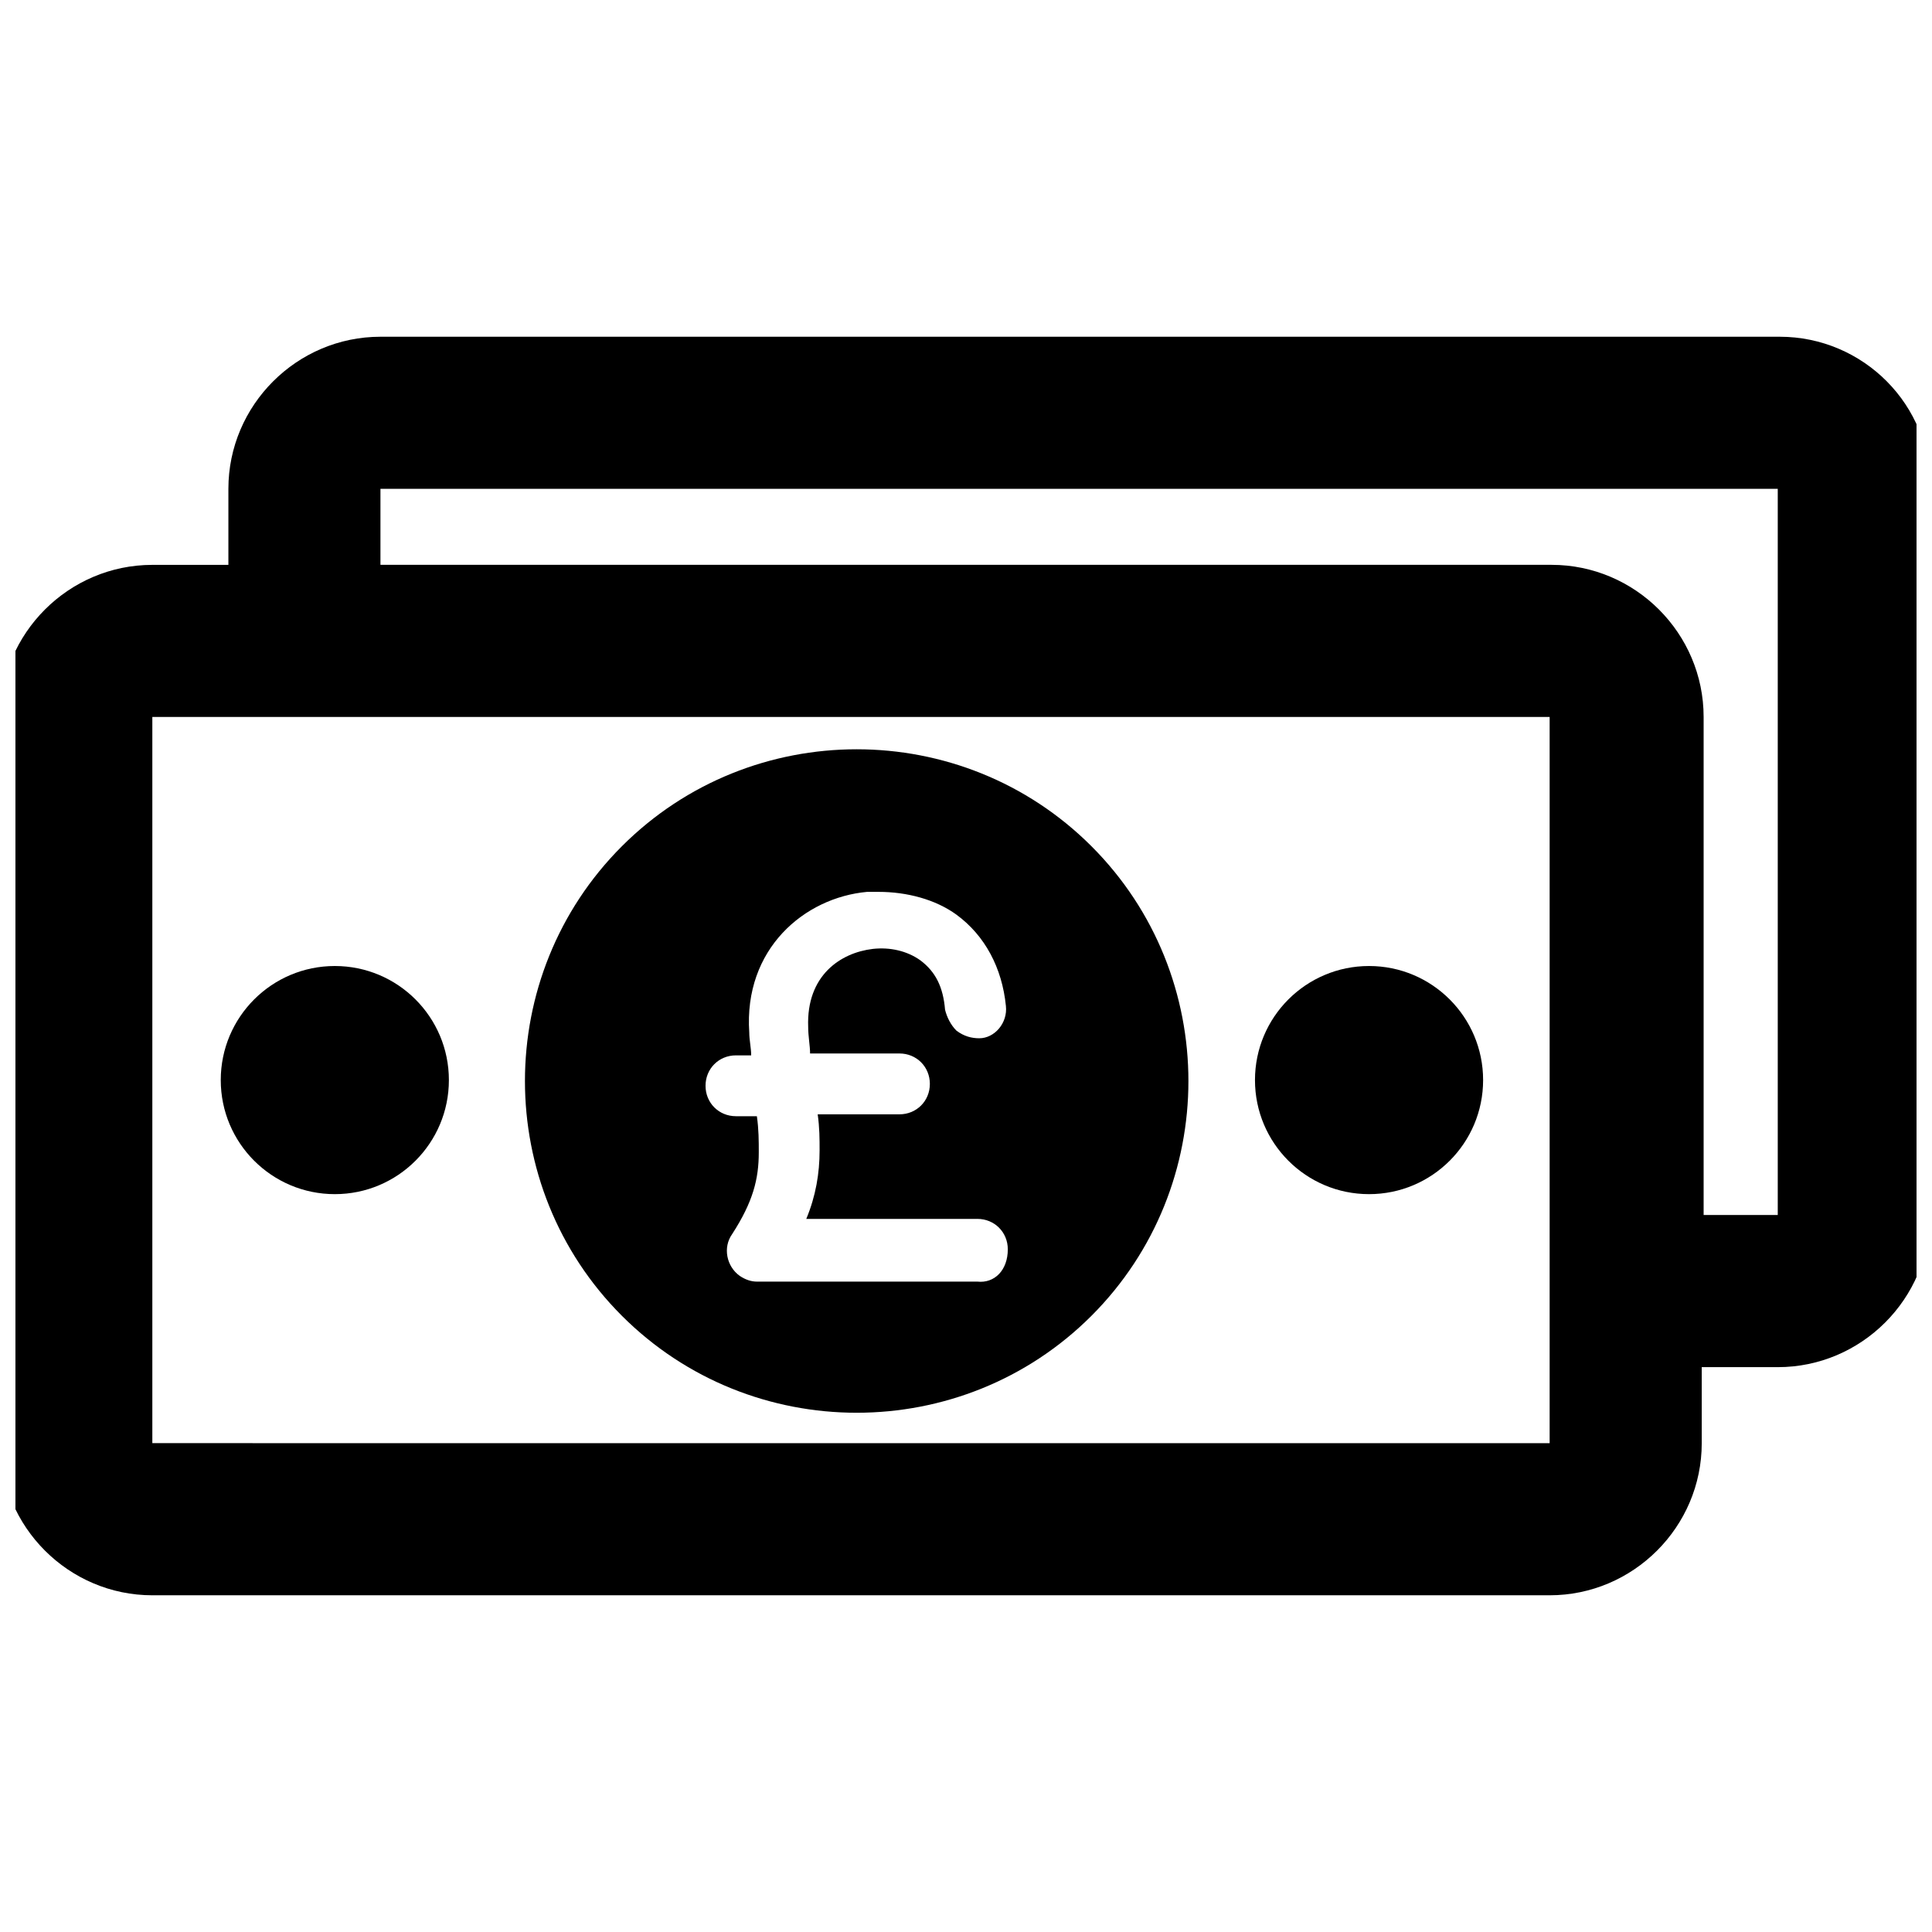 <?xml version="1.0" encoding="UTF-8"?>
<!-- Uploaded to: SVG Repo, www.svgrepo.com, Generator: SVG Repo Mixer Tools -->
<svg width="800px" height="800px" version="1.1" viewBox="144 144 512 512" xmlns="http://www.w3.org/2000/svg">
 <defs>
  <clipPath id="a">
   <path d="m148.09 233h503.81v334h-503.81z"/>
  </clipPath>
 </defs>
 <g clip-path="url(#a)">
  <path d="m615.63 233.24h-370.8c-22.168 0-40.305 18.137-40.305 40.305v20.152h-20.152c-22.168 0-40.305 18.137-40.305 40.305v192.46c0 22.168 18.137 40.305 40.305 40.305h370.3c22.168 0 40.305-18.137 40.305-40.305v-20.152h20.152c22.168 0 40.305-18.137 40.305-40.305v-192.46c0.504-22.168-17.633-40.305-39.801-40.305zm-431.26 293.21v-192.45h370.3v192.46zm431.26-60.457h-20.152v-132c0-22.168-18.137-40.305-40.305-40.305h-310.35v-20.152h370.3v192.45z"/>
 </g>
 <path d="m262.96 430.23c0 16.695-13.531 30.23-30.227 30.23s-30.23-13.535-30.23-30.23c0-16.695 13.535-30.227 30.23-30.227s30.227 13.531 30.227 30.227"/>
 <path d="m537.04 430.23c0 16.695-13.535 30.23-30.23 30.23-16.691 0-30.227-13.535-30.227-30.23 0-16.695 13.535-30.227 30.227-30.227 16.695 0 30.23 13.531 30.23 30.227"/>
 <path d="m308.81 368.26c-34.258 34.258-34.258 90.184 0 124.44 34.258 34.258 90.184 34.258 124.44 0 34.258-34.258 34.258-90.184 0-124.44-34.258-34.258-90.184-34.258-124.44 0zm94.211 115.38h-58.441c-1.512 0-3.023-0.504-4.535-1.512-3.527-2.519-4.535-7.559-2.016-11.082 5.543-8.566 7.055-14.609 7.055-21.664 0-3.023 0-6.047-0.504-9.574h-5.543c-4.535 0-8.062-3.527-8.062-8.062 0-4.535 3.527-8.062 8.062-8.062h4.031c0-2.016-0.504-4.031-0.504-6.047-1.512-22.168 14.609-35.77 31.234-37.281h3.023c7.559 0 15.113 2.016 20.656 6.047 7.559 5.543 12.09 14.105 13.098 24.184 0.504 4.535-3.023 8.566-7.055 8.566-2.016 0-4.031-0.504-6.047-2.016-1.512-1.512-2.519-3.527-3.023-5.543-0.504-6.047-2.519-10.078-6.551-13.098-3.527-2.519-8.062-3.527-12.594-3.023-8.566 1.008-17.633 7.055-17.129 20.656 0 2.519 0.504 5.039 0.504 7.055h23.68c4.535 0 8.062 3.527 8.062 8.062 0 4.535-3.527 8.062-8.062 8.062h-21.664c0.504 3.527 0.504 6.551 0.504 9.574 0 6.047-1.008 12.09-3.527 18.137h45.344c4.535 0 8.062 3.527 8.062 8.062 0.004 5.535-3.523 9.059-8.059 8.559z"/>
</svg>
